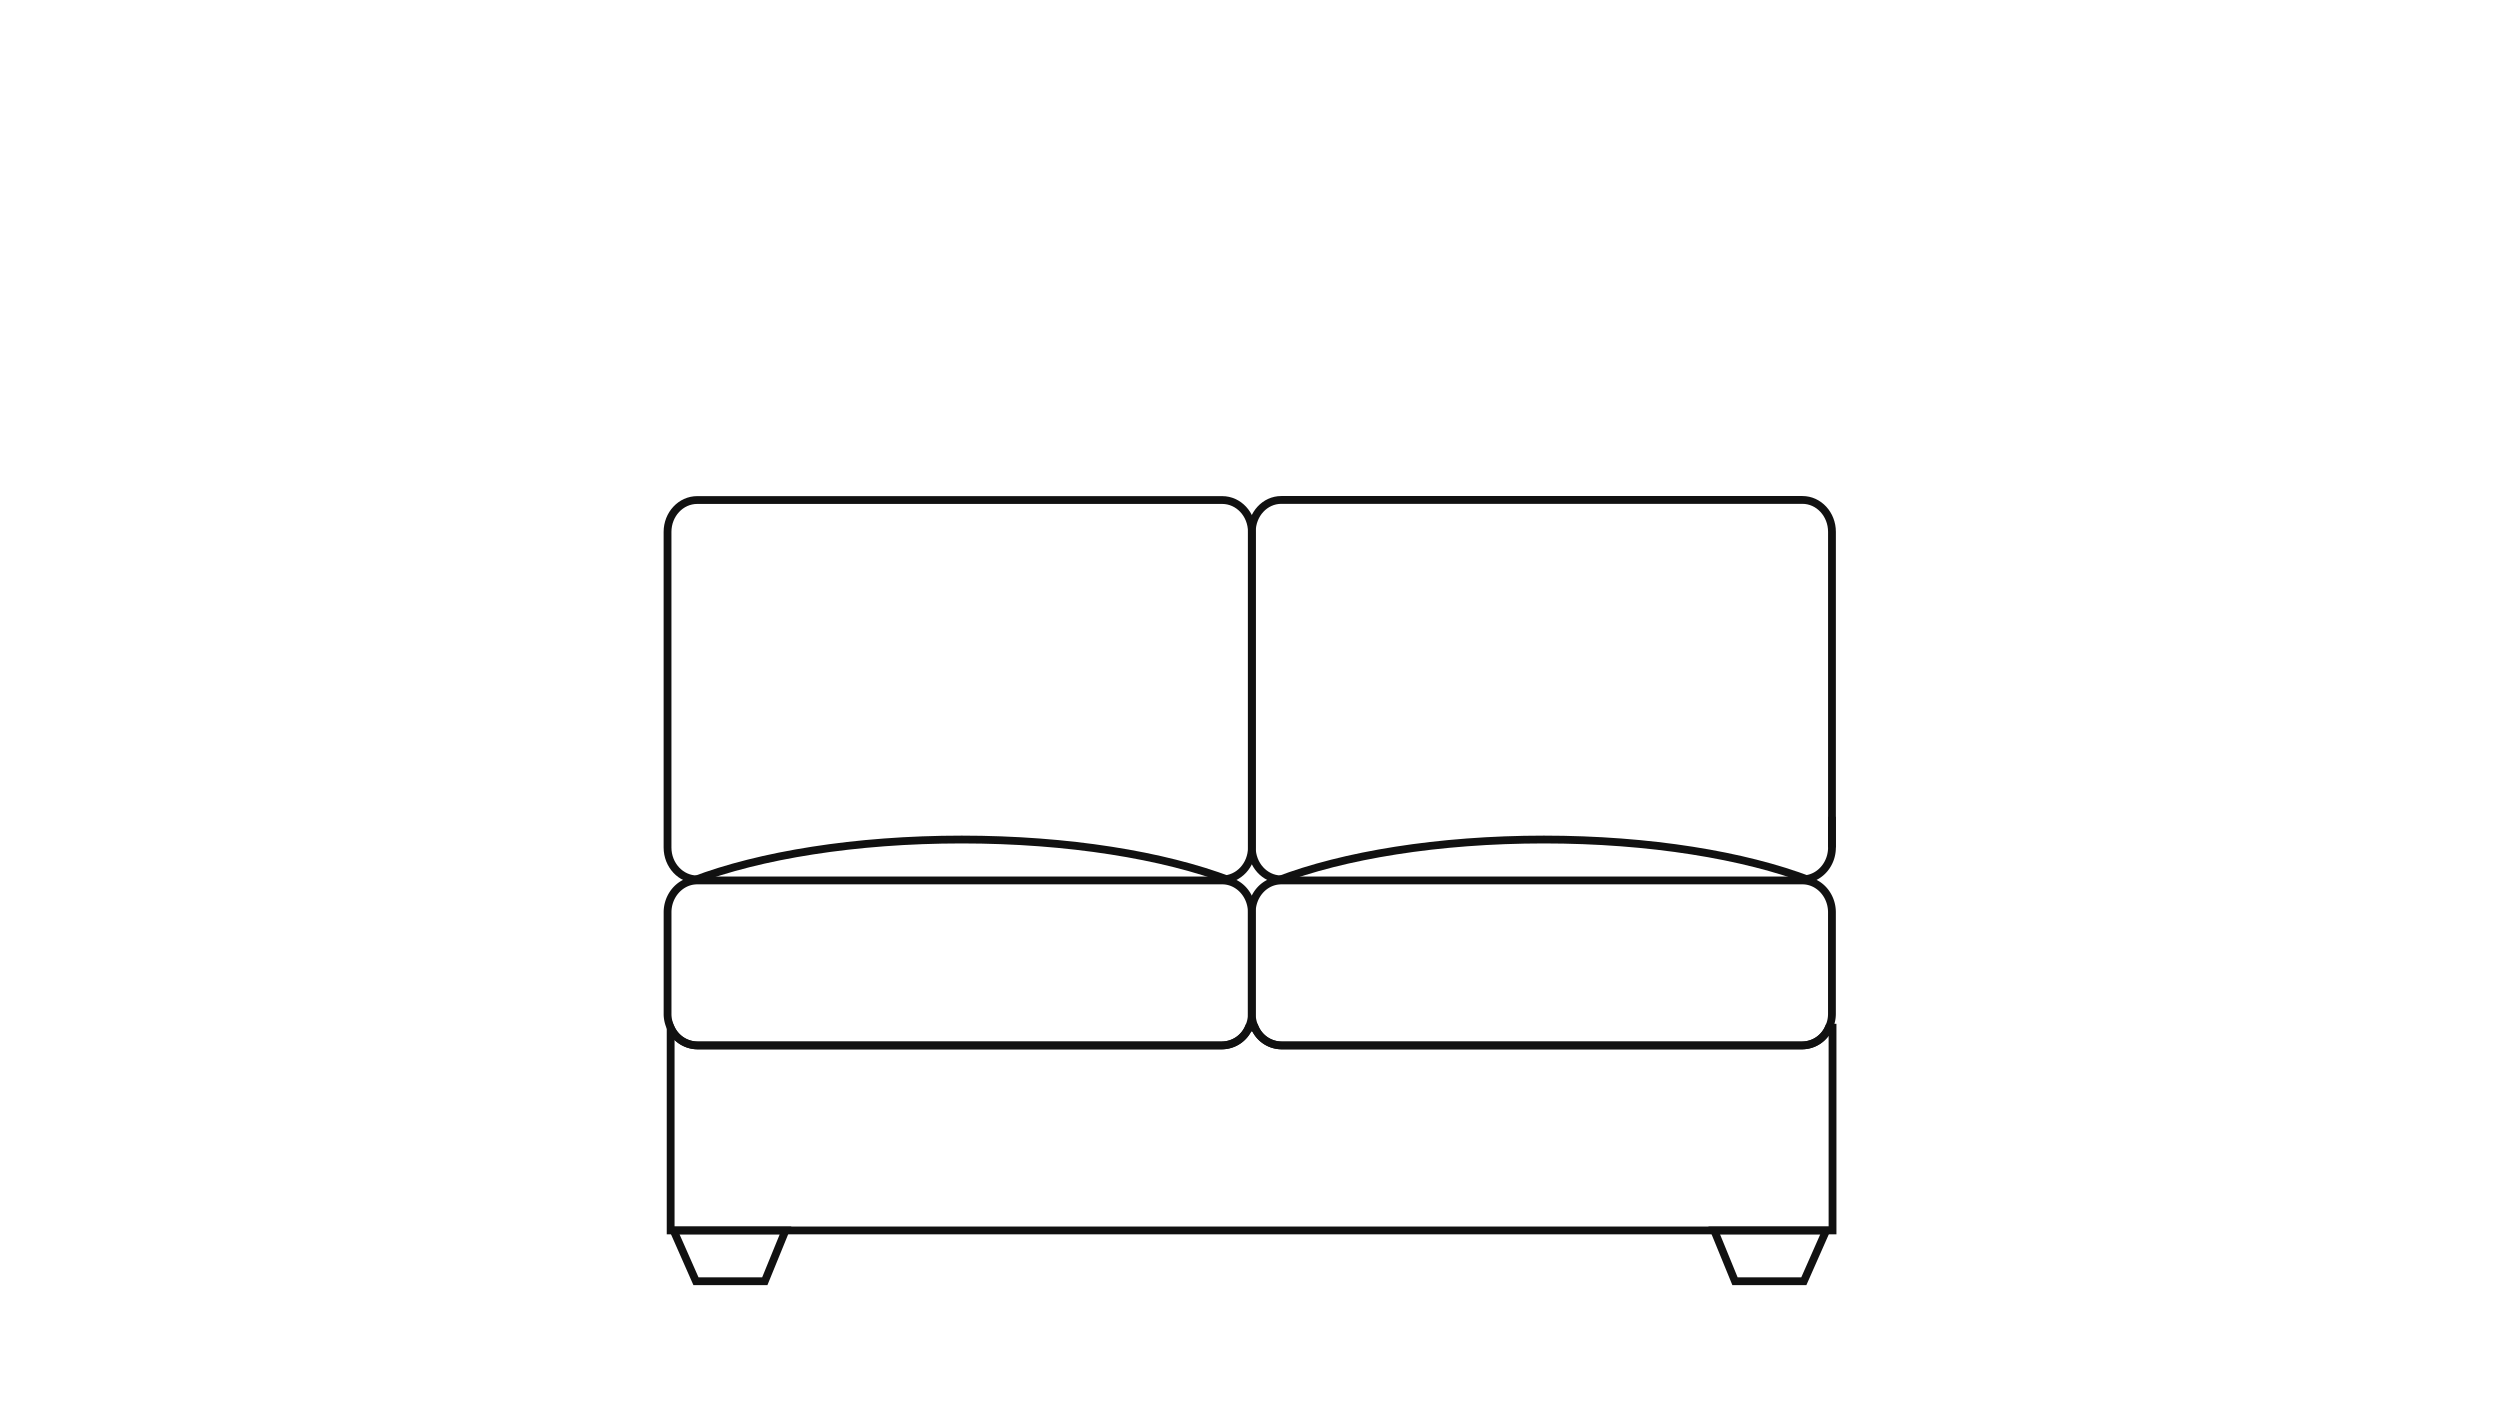 <svg id="Layer_1" data-name="Layer 1" xmlns="http://www.w3.org/2000/svg" viewBox="0 0 800 450">
  <defs>
    <style>
      .cls-1 {
        fill: none;
        stroke: #111;
        stroke-miterlimit: 10;
        stroke-width: 2.5px;
      }
    </style>
  </defs>
  <title>elliot-armless-loveseat</title>
  <g>
    <path class="cls-1" d="M400.58,291.94v32.4a10.15,10.15,0,0,1-1,4.53,9.41,9.41,0,0,1-8.48,5.66h-168a9.41,9.41,0,0,1-8.48-5.66,10.28,10.28,0,0,1-1-4.53v-32.4c0-5.18,3.65-9.5,8.32-10.12a9,9,0,0,1,1.16-.08h168C396.31,281.74,400.58,286.34,400.58,291.94Z"/>
    <path class="cls-1" d="M223.11,281.41c-5.25,0-9.5-4.57-9.5-10.2v-101c0-5.64,4.25-10.2,9.5-10.2h168c5.24,0,9.49,4.56,9.49,10.2v101c0,5.63-4.25,10.2-9.49,10.2"/>
    <path class="cls-1" d="M393.58,281.76c-21.15-8.05-51.76-13.11-85.83-13.11s-64.67,5.06-85.83,13.11"/>
    <path class="cls-1" d="M586.22,291.94v32.4a10.28,10.28,0,0,1-1,4.53,9.33,9.33,0,0,1-8.43,5.66H410a9.34,9.34,0,0,1-8.43-5.66,10.46,10.46,0,0,1-1-4.53v-32.4c0-5.2,3.63-9.53,8.33-10.12a8.47,8.47,0,0,1,1.13-.08H576.77C582,281.74,586.22,286.34,586.22,291.94Z"/>
    <path class="cls-1" d="M576.78,281.4a6.25,6.25,0,0,0,1.29-.11c4.59-.67,8.16-4.94,8.16-10.09v-9.85"/>
    <path class="cls-1" d="M586.23,271.19v-101c0-5.65-4.24-10.21-9.45-10.21H410c-5.21,0-9.42,4.56-9.42,10.21v101c0,5.55,4.11,10.07,9.2,10.21H410"/>
    <path class="cls-1" d="M579.27,281.76c-21-8.05-51.4-13.11-85.22-13.11s-64.21,5.06-85.21,13.11"/>
    <polygon class="cls-1" points="244.73 410 222.71 410 215.54 393.74 251.37 393.74 244.73 410"/>
    <polygon class="cls-1" points="555.2 410 577.22 410 584.4 393.74 548.55 393.74 555.2 410"/>
    <path class="cls-1" d="M586.41,328.86v64.87H214.61V328.86a9.43,9.43,0,0,0,8.48,5.67h168a9.43,9.43,0,0,0,8.48-5.67h2a9.35,9.35,0,0,0,8.43,5.67H576.77a9.35,9.35,0,0,0,8.43-5.67Z"/>
  </g>
</svg>
